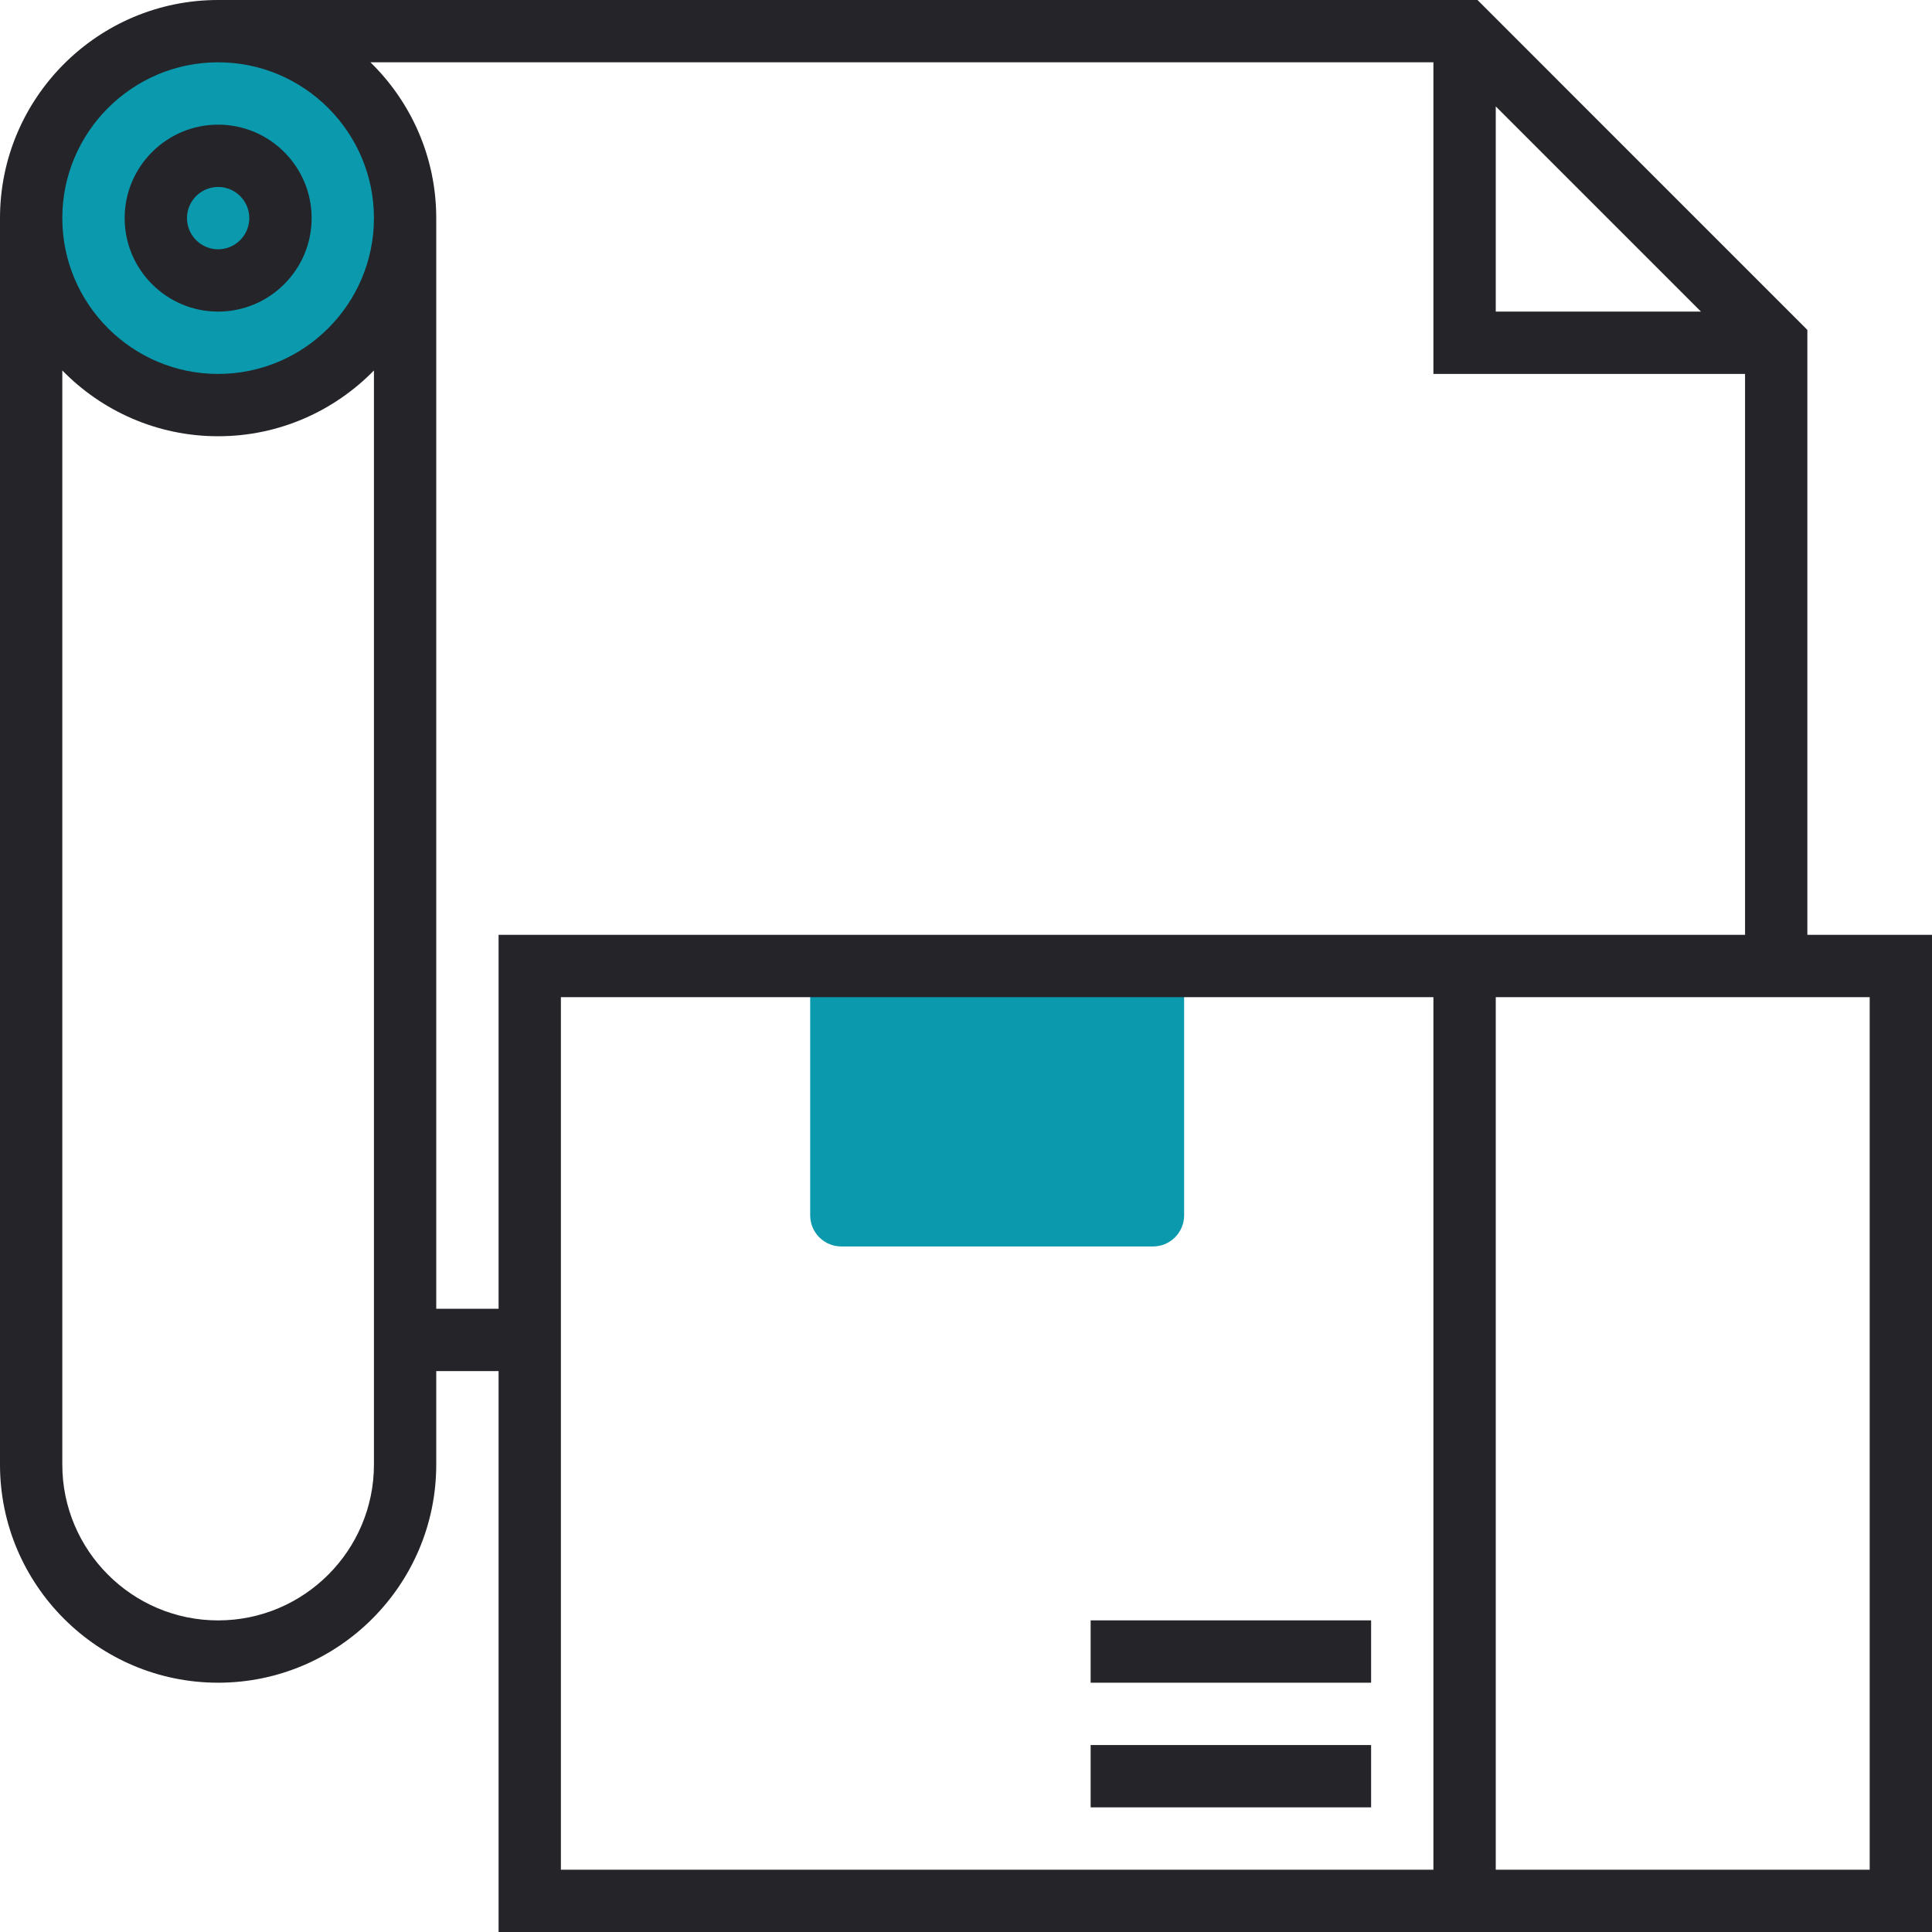 <svg width="60" height="60" viewBox="0 0 60 60" fill="none" xmlns="http://www.w3.org/2000/svg">
<path d="M6.774 12.581C9.981 12.581 12.581 9.981 12.581 6.774C12.581 3.567 9.981 0.968 6.774 0.968C3.567 0.968 0.968 3.567 0.968 6.774C0.968 9.981 3.567 12.581 6.774 12.581Z" fill="#0B99AD"/>
<path d="M34.839 30H27.097H25.161V37.742C25.161 38.277 25.594 38.71 26.129 38.71H35.806C36.342 38.71 36.774 38.277 36.774 37.742V30H34.839Z" fill="#0B99AD"/>
<path d="M6.774 9.677C8.375 9.677 9.678 8.375 9.678 6.774C9.678 5.173 8.375 3.871 6.774 3.871C5.174 3.871 3.871 5.173 3.871 6.774C3.871 8.375 5.174 9.677 6.774 9.677ZM6.774 5.806C7.308 5.806 7.742 6.24 7.742 6.774C7.742 7.308 7.308 7.742 6.774 7.742C6.241 7.742 5.807 7.308 5.807 6.774C5.807 6.24 6.241 5.806 6.774 5.806Z" fill="#242429"/>
<path d="M56.129 29.032V10.245L45.885 0H6.774C3.039 0 0 3.04 0 6.774V45.484C0 49.218 3.039 52.258 6.774 52.258C10.51 52.258 13.548 49.218 13.548 45.484V42.581H15.484V60H60V29.032H56.129ZM46.452 3.304L52.825 9.677H46.452V3.304ZM6.774 1.935C9.442 1.935 11.613 4.106 11.613 6.774C11.613 9.442 9.442 11.613 6.774 11.613C4.106 11.613 1.935 9.442 1.935 6.774C1.935 4.106 4.106 1.935 6.774 1.935ZM6.774 50.323C4.106 50.323 1.935 48.152 1.935 45.484V11.505C3.166 12.764 4.879 13.548 6.774 13.548C8.669 13.548 10.382 12.764 11.613 11.505V45.484C11.613 48.152 9.442 50.323 6.774 50.323ZM13.548 40.645V6.774C13.548 4.879 12.764 3.166 11.505 1.935H44.516V11.613H54.194V29.032H15.484V40.645H13.548ZM17.419 30.968H44.516V58.065H17.419V30.968ZM58.065 58.065H46.452V30.968H58.065V58.065Z" fill="#242429"/>
<path d="M42.581 50.322H33.871V52.258H42.581V50.322Z" fill="#242429"/>
<path d="M42.581 54.194H33.871V56.129H42.581V54.194Z" fill="#242429"/>
</svg>
